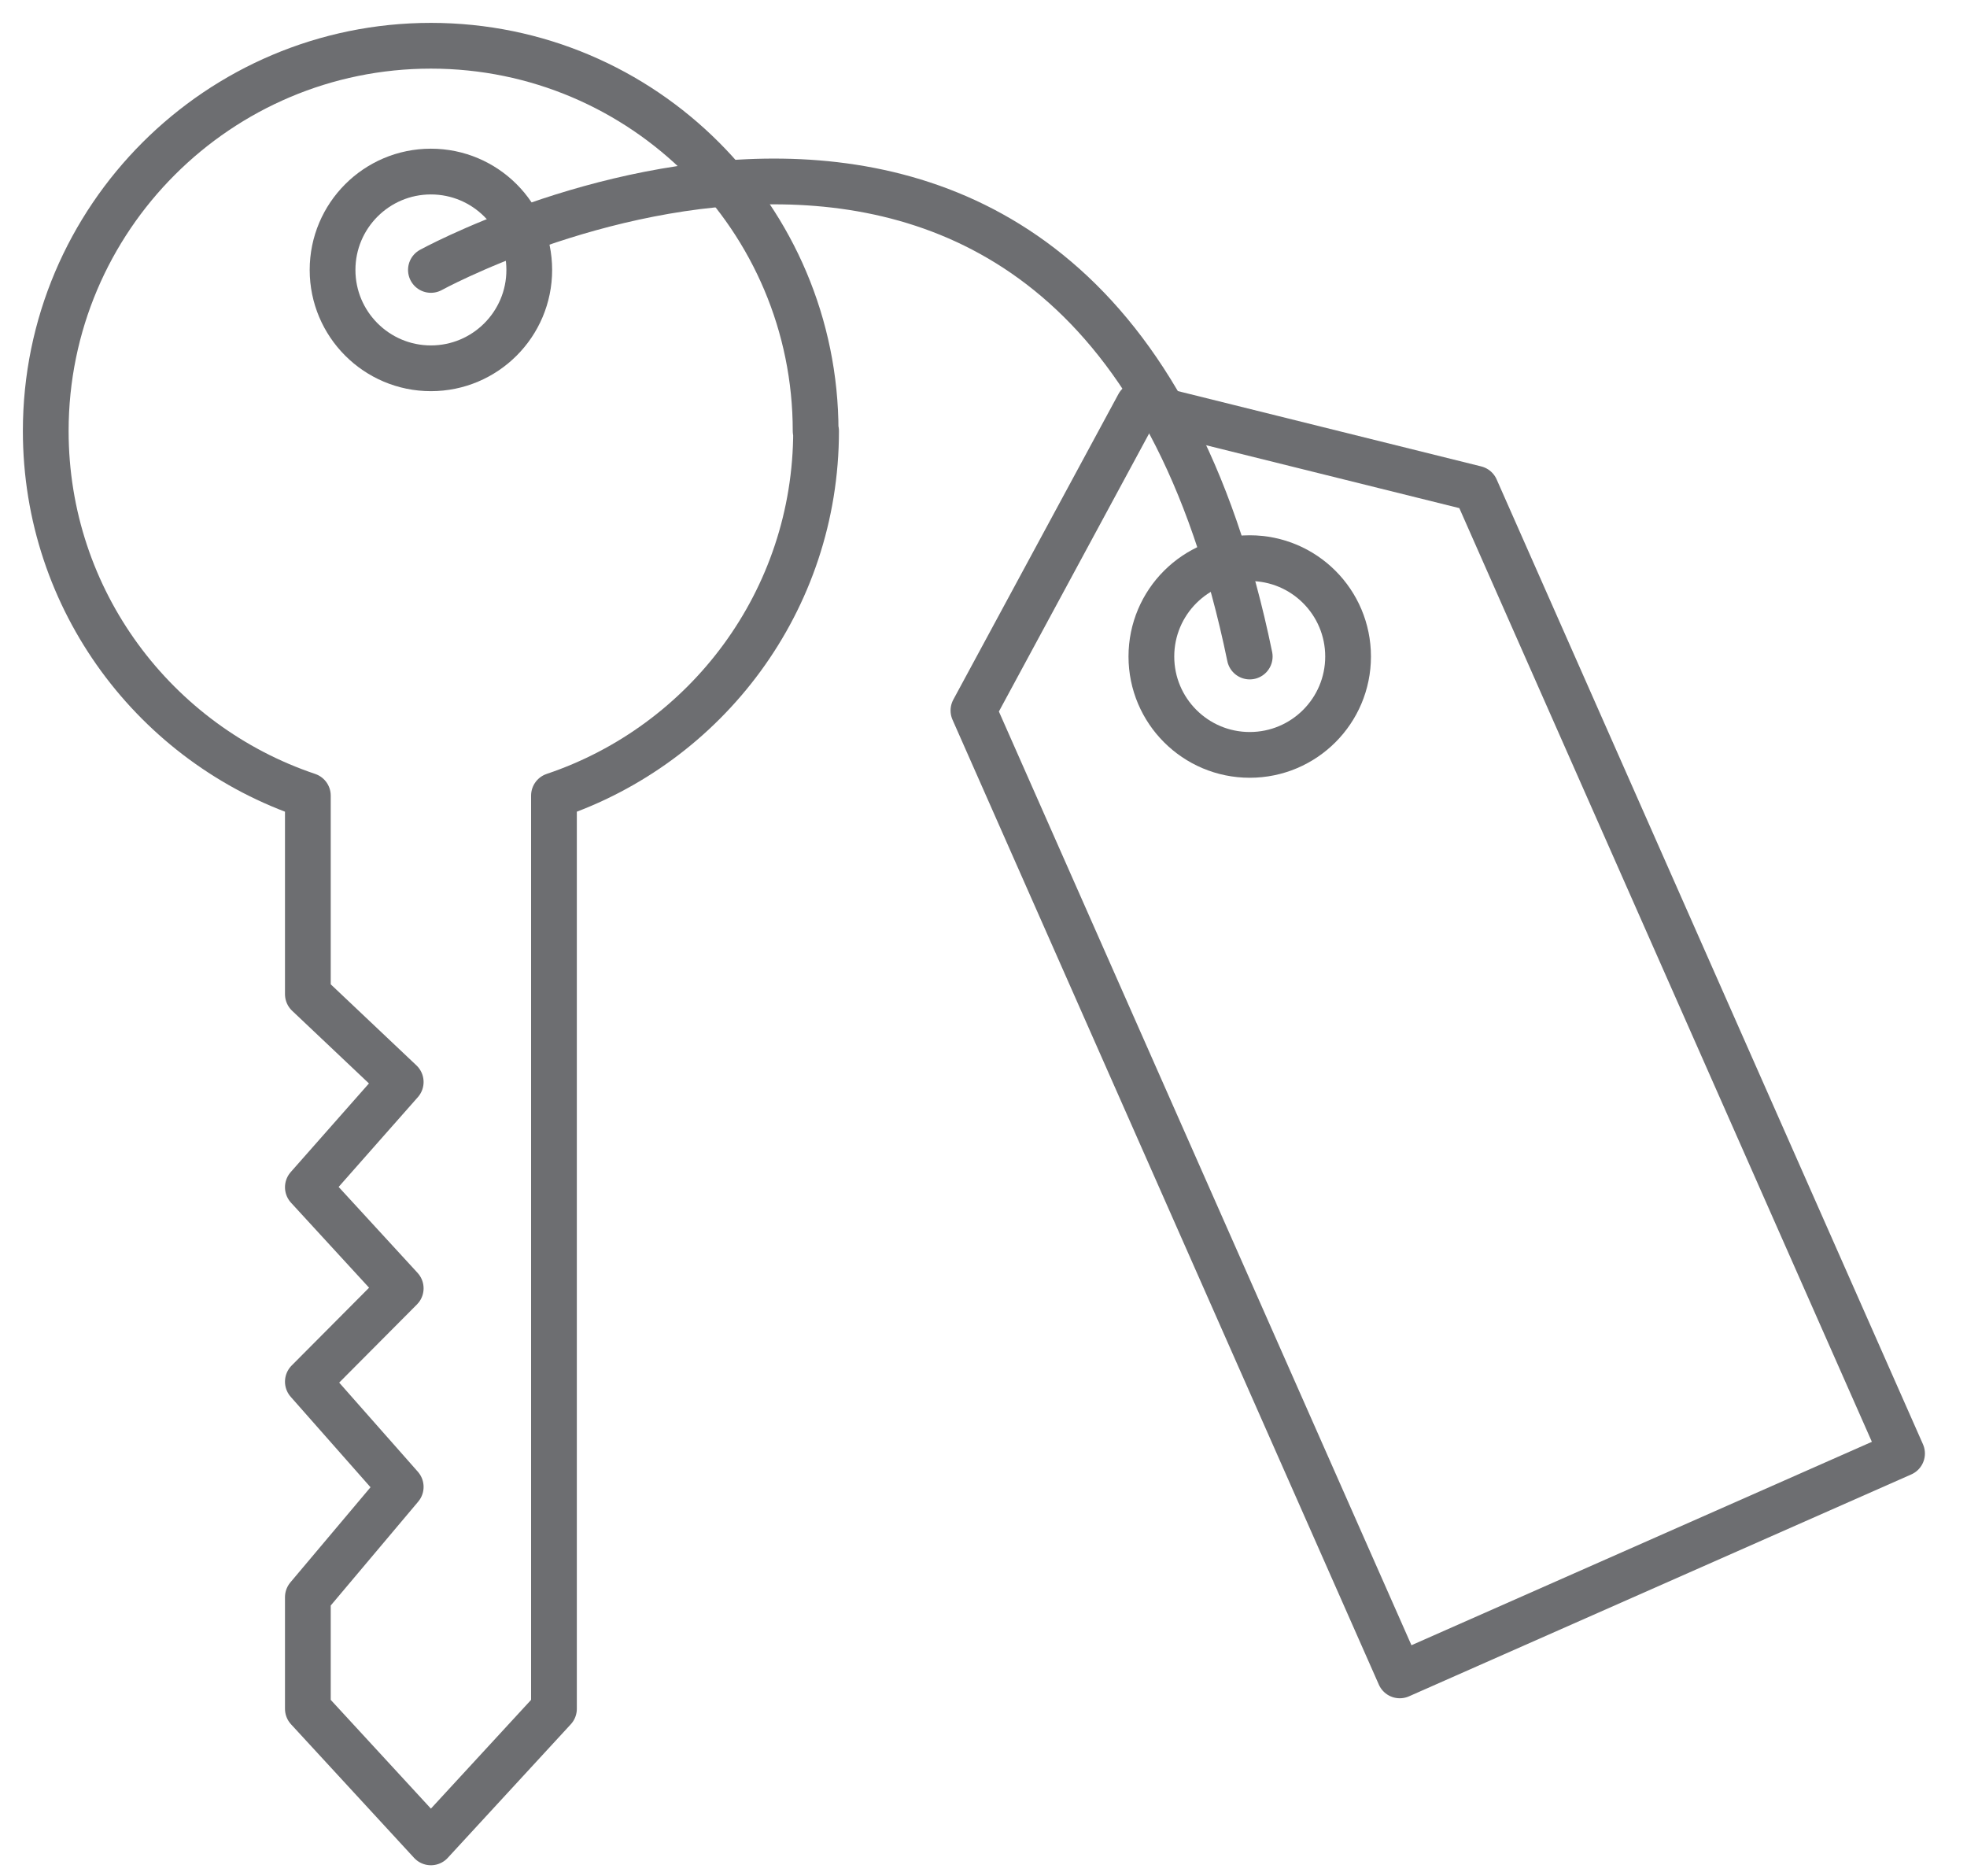 <svg width="43" height="41" viewBox="0 0 43 41" fill="none" xmlns="http://www.w3.org/2000/svg">
<path d="M9.42 8.05C10.607 8.05 11.57 7.087 11.57 5.9C11.57 4.713 10.607 3.75 9.42 3.75C8.233 3.75 7.27 4.713 7.27 5.9C7.27 7.087 8.233 8.05 9.42 8.05Z" stroke="#6D6E71" stroke-linecap="round" stroke-linejoin="round"/>
<path d="M27.32 16.5C28.508 16.5 29.47 15.537 29.47 14.35C29.47 13.162 28.508 12.2 27.32 12.2C26.133 12.2 25.17 13.162 25.17 14.35C25.17 15.537 26.133 16.5 27.32 16.5Z" stroke="#6D6E71" stroke-linecap="round" stroke-linejoin="round"/>
<path d="M17.83 9.42C17.83 4.77 14.06 1 9.42 1C4.78 1 1 4.77 1 9.42C1 13.13 3.4 16.27 6.73 17.39V21.73L8.76 23.65L6.73 25.95L8.76 28.16L6.73 30.2L8.76 32.5L6.73 34.91V37.35L9.42 40.27L12.11 37.35V17.39C15.44 16.27 17.84 13.13 17.84 9.42H17.83Z" stroke="#6D6E71" stroke-linecap="round" stroke-linejoin="round"/>
<path d="M41.58 31.77L30.6 36.62L21.28 15.53L24.89 8.85L32.26 10.68L41.58 31.77Z" stroke="#6D6E71" stroke-linecap="round" stroke-linejoin="round"/>
<path d="M9.42 5.9C9.42 5.9 23.94 -2.07 27.32 14.35" stroke="#6D6E71" stroke-linecap="round" stroke-linejoin="round"/>
</svg>
